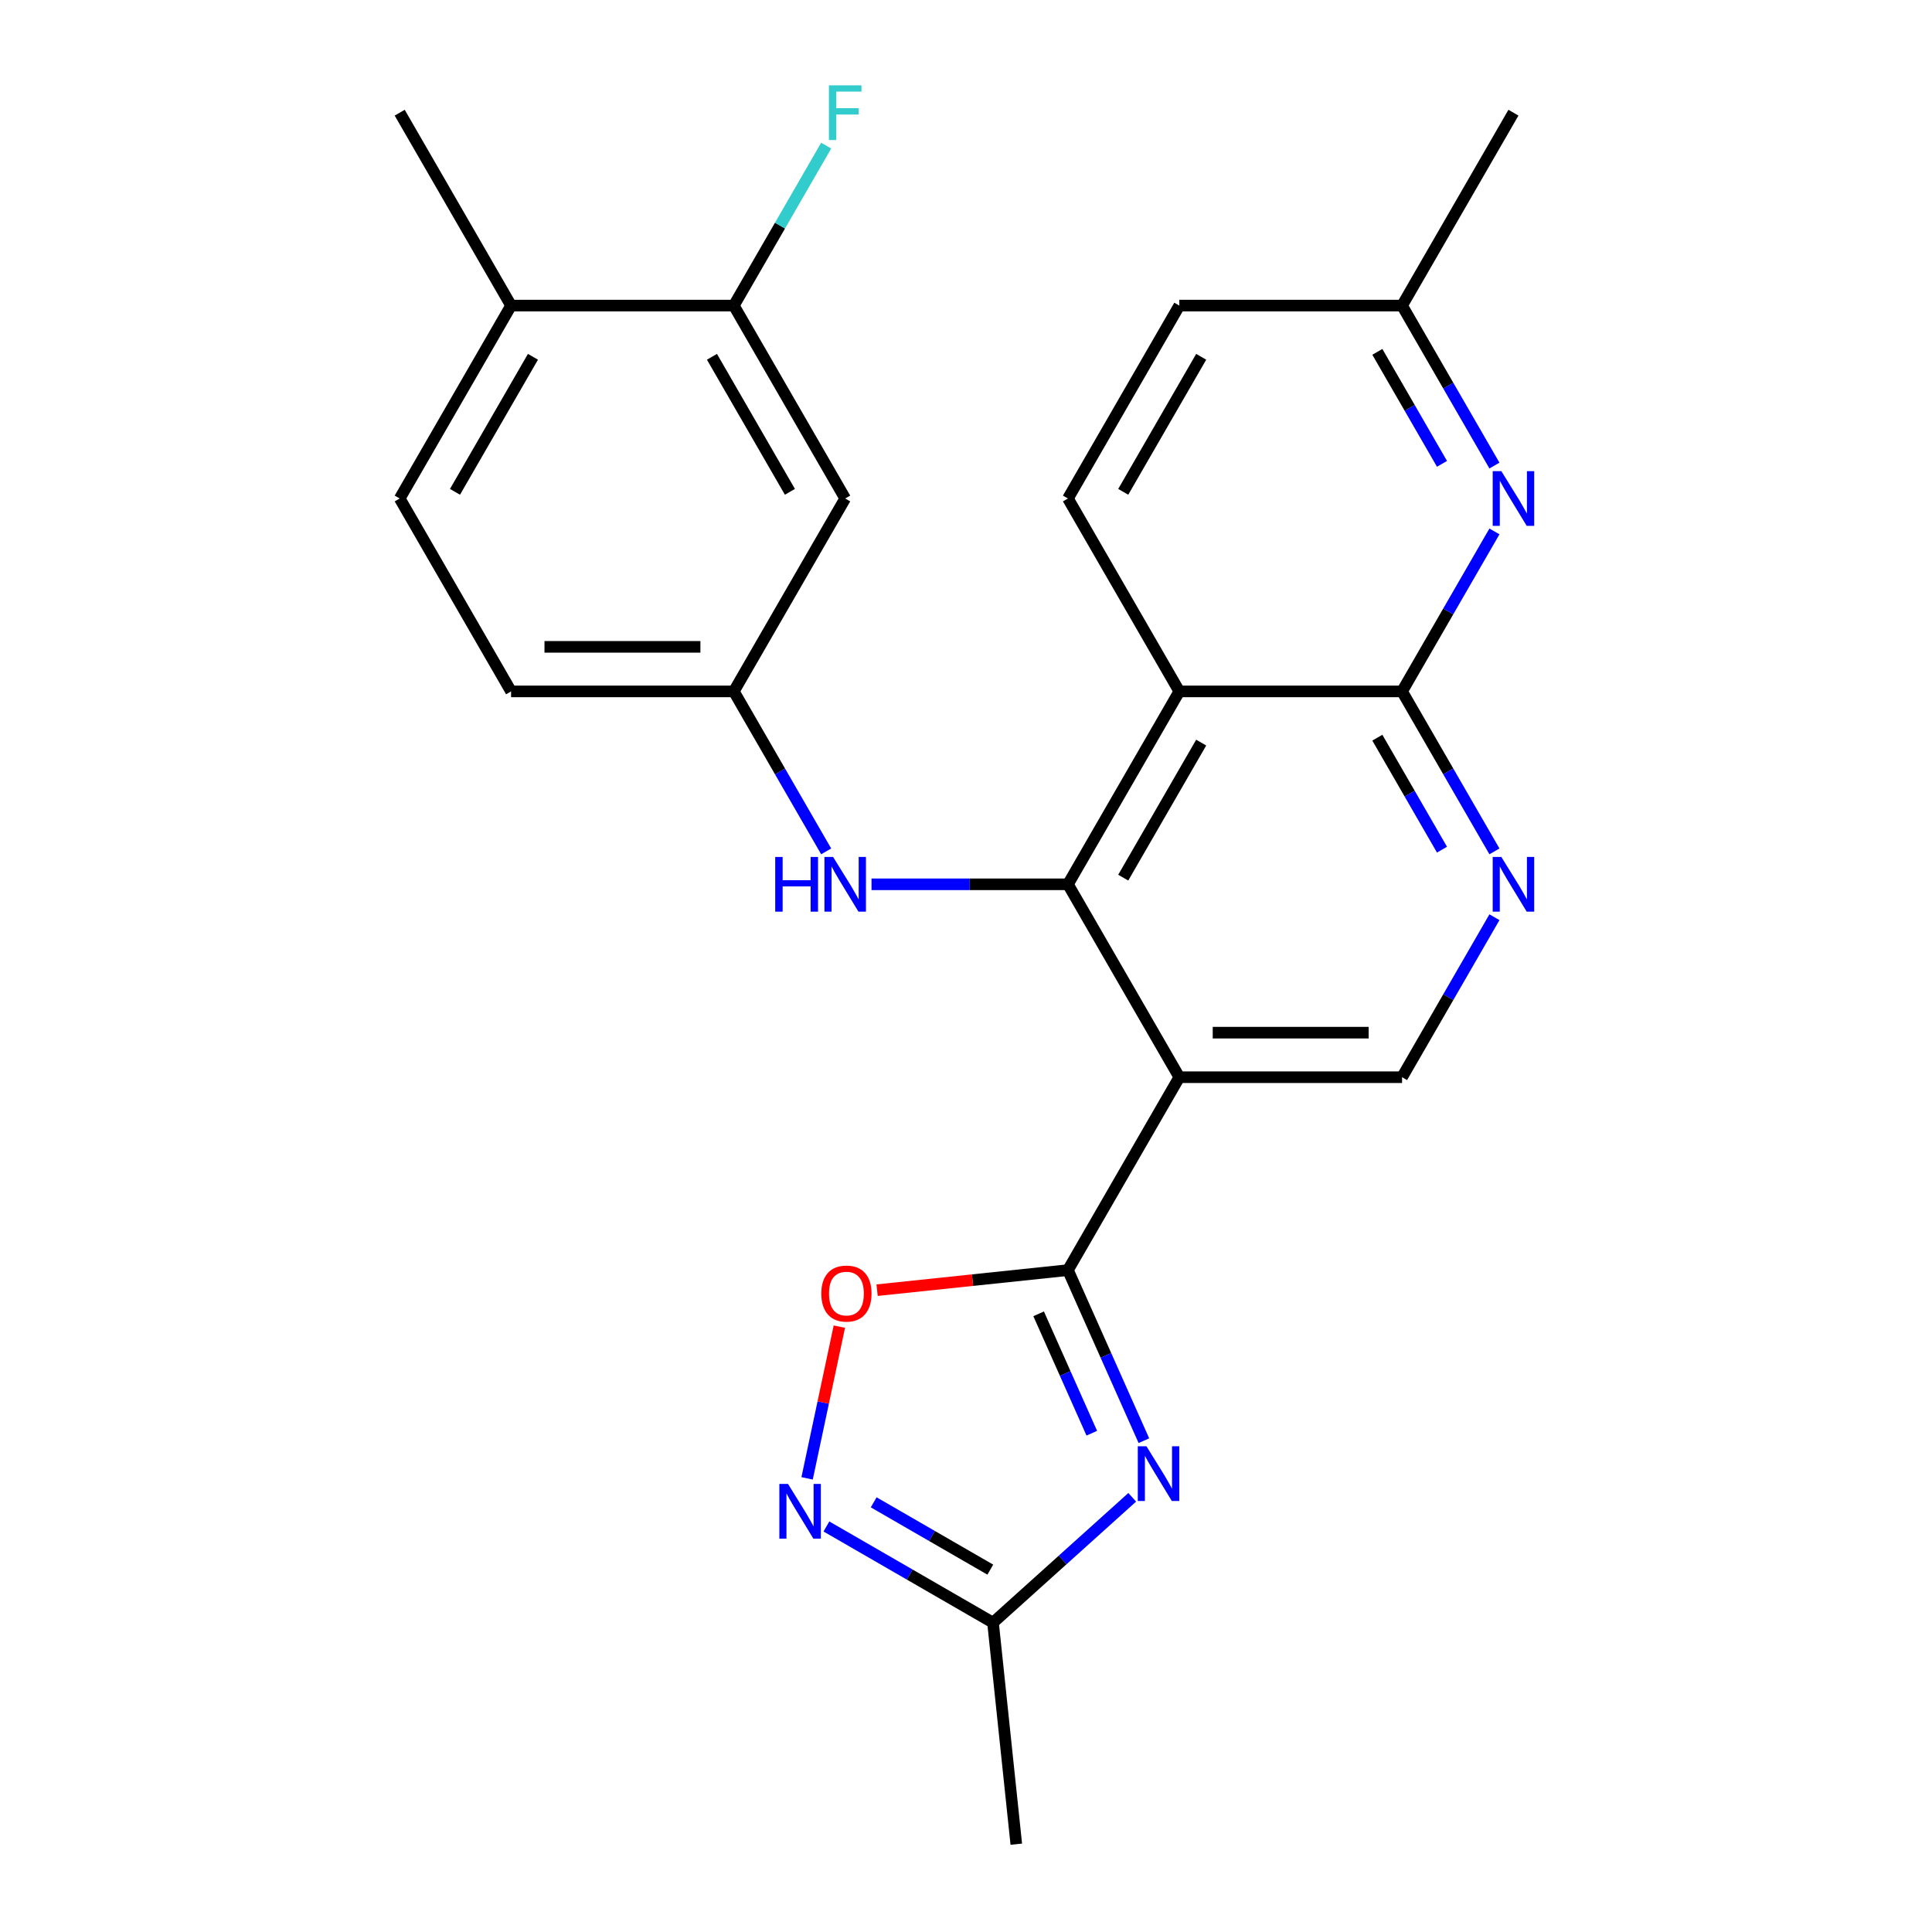 <?xml version='1.0' encoding='iso-8859-1'?>
<svg version='1.1' baseProfile='full'
              xmlns='http://www.w3.org/2000/svg'
                      xmlns:rdkit='http://www.rdkit.org/xml'
                      xmlns:xlink='http://www.w3.org/1999/xlink'
                  xml:space='preserve'
width='1000px' height='1000px' viewBox='0 0 1000 1000'>
<!-- END OF HEADER -->
<rect style='opacity:1.0;fill:#FFFFFF;stroke:none' width='1000' height='1000' x='0' y='0'> </rect>
<path class='bond-0' d='M 552.766,657.41 L 610.413,557.562' style='fill:none;fill-rule:evenodd;stroke:#000000;stroke-width:6px;stroke-linecap:butt;stroke-linejoin:miter;stroke-opacity:1' />
<path class='bond-2' d='M 552.766,657.41 L 572.419,701.552' style='fill:none;fill-rule:evenodd;stroke:#000000;stroke-width:6px;stroke-linecap:butt;stroke-linejoin:miter;stroke-opacity:1' />
<path class='bond-2' d='M 572.419,701.552 L 592.073,745.694' style='fill:none;fill-rule:evenodd;stroke:#0000FF;stroke-width:6px;stroke-linecap:butt;stroke-linejoin:miter;stroke-opacity:1' />
<path class='bond-2' d='M 537.597,680.031 L 551.354,710.931' style='fill:none;fill-rule:evenodd;stroke:#000000;stroke-width:6px;stroke-linecap:butt;stroke-linejoin:miter;stroke-opacity:1' />
<path class='bond-2' d='M 551.354,710.931 L 565.111,741.83' style='fill:none;fill-rule:evenodd;stroke:#0000FF;stroke-width:6px;stroke-linecap:butt;stroke-linejoin:miter;stroke-opacity:1' />
<path class='bond-6' d='M 552.766,657.41 L 503.376,662.601' style='fill:none;fill-rule:evenodd;stroke:#000000;stroke-width:6px;stroke-linecap:butt;stroke-linejoin:miter;stroke-opacity:1' />
<path class='bond-6' d='M 503.376,662.601 L 453.986,667.792' style='fill:none;fill-rule:evenodd;stroke:#FF0000;stroke-width:6px;stroke-linecap:butt;stroke-linejoin:miter;stroke-opacity:1' />
<path class='bond-1' d='M 610.413,557.562 L 552.766,457.715' style='fill:none;fill-rule:evenodd;stroke:#000000;stroke-width:6px;stroke-linecap:butt;stroke-linejoin:miter;stroke-opacity:1' />
<path class='bond-10' d='M 610.413,557.562 L 725.707,557.562' style='fill:none;fill-rule:evenodd;stroke:#000000;stroke-width:6px;stroke-linecap:butt;stroke-linejoin:miter;stroke-opacity:1' />
<path class='bond-10' d='M 627.707,534.504 L 708.413,534.504' style='fill:none;fill-rule:evenodd;stroke:#000000;stroke-width:6px;stroke-linecap:butt;stroke-linejoin:miter;stroke-opacity:1' />
<path class='bond-3' d='M 552.766,457.715 L 610.413,357.867' style='fill:none;fill-rule:evenodd;stroke:#000000;stroke-width:6px;stroke-linecap:butt;stroke-linejoin:miter;stroke-opacity:1' />
<path class='bond-3' d='M 581.383,454.267 L 621.736,384.374' style='fill:none;fill-rule:evenodd;stroke:#000000;stroke-width:6px;stroke-linecap:butt;stroke-linejoin:miter;stroke-opacity:1' />
<path class='bond-11' d='M 552.766,457.715 L 501.93,457.715' style='fill:none;fill-rule:evenodd;stroke:#000000;stroke-width:6px;stroke-linecap:butt;stroke-linejoin:miter;stroke-opacity:1' />
<path class='bond-11' d='M 501.93,457.715 L 451.094,457.715' style='fill:none;fill-rule:evenodd;stroke:#0000FF;stroke-width:6px;stroke-linecap:butt;stroke-linejoin:miter;stroke-opacity:1' />
<path class='bond-9' d='M 586.038,775.002 L 550.009,807.442' style='fill:none;fill-rule:evenodd;stroke:#0000FF;stroke-width:6px;stroke-linecap:butt;stroke-linejoin:miter;stroke-opacity:1' />
<path class='bond-9' d='M 550.009,807.442 L 513.98,839.883' style='fill:none;fill-rule:evenodd;stroke:#000000;stroke-width:6px;stroke-linecap:butt;stroke-linejoin:miter;stroke-opacity:1' />
<path class='bond-12' d='M 610.413,357.867 L 552.766,258.02' style='fill:none;fill-rule:evenodd;stroke:#000000;stroke-width:6px;stroke-linecap:butt;stroke-linejoin:miter;stroke-opacity:1' />
<path class='bond-26' d='M 610.413,357.867 L 725.707,357.867' style='fill:none;fill-rule:evenodd;stroke:#000000;stroke-width:6px;stroke-linecap:butt;stroke-linejoin:miter;stroke-opacity:1' />
<path class='bond-4' d='M 725.707,357.867 L 749.611,399.27' style='fill:none;fill-rule:evenodd;stroke:#000000;stroke-width:6px;stroke-linecap:butt;stroke-linejoin:miter;stroke-opacity:1' />
<path class='bond-4' d='M 749.611,399.27 L 773.515,440.673' style='fill:none;fill-rule:evenodd;stroke:#0000FF;stroke-width:6px;stroke-linecap:butt;stroke-linejoin:miter;stroke-opacity:1' />
<path class='bond-4' d='M 712.909,381.818 L 729.641,410.799' style='fill:none;fill-rule:evenodd;stroke:#000000;stroke-width:6px;stroke-linecap:butt;stroke-linejoin:miter;stroke-opacity:1' />
<path class='bond-4' d='M 729.641,410.799 L 746.374,439.781' style='fill:none;fill-rule:evenodd;stroke:#0000FF;stroke-width:6px;stroke-linecap:butt;stroke-linejoin:miter;stroke-opacity:1' />
<path class='bond-8' d='M 725.707,357.867 L 749.611,316.465' style='fill:none;fill-rule:evenodd;stroke:#000000;stroke-width:6px;stroke-linecap:butt;stroke-linejoin:miter;stroke-opacity:1' />
<path class='bond-8' d='M 749.611,316.465 L 773.515,275.062' style='fill:none;fill-rule:evenodd;stroke:#0000FF;stroke-width:6px;stroke-linecap:butt;stroke-linejoin:miter;stroke-opacity:1' />
<path class='bond-5' d='M 417.755,765.194 L 426.101,725.931' style='fill:none;fill-rule:evenodd;stroke:#0000FF;stroke-width:6px;stroke-linecap:butt;stroke-linejoin:miter;stroke-opacity:1' />
<path class='bond-5' d='M 426.101,725.931 L 434.446,686.668' style='fill:none;fill-rule:evenodd;stroke:#FF0000;stroke-width:6px;stroke-linecap:butt;stroke-linejoin:miter;stroke-opacity:1' />
<path class='bond-25' d='M 427.755,790.101 L 470.868,814.992' style='fill:none;fill-rule:evenodd;stroke:#0000FF;stroke-width:6px;stroke-linecap:butt;stroke-linejoin:miter;stroke-opacity:1' />
<path class='bond-25' d='M 470.868,814.992 L 513.98,839.883' style='fill:none;fill-rule:evenodd;stroke:#000000;stroke-width:6px;stroke-linecap:butt;stroke-linejoin:miter;stroke-opacity:1' />
<path class='bond-25' d='M 452.218,777.599 L 482.397,795.022' style='fill:none;fill-rule:evenodd;stroke:#0000FF;stroke-width:6px;stroke-linecap:butt;stroke-linejoin:miter;stroke-opacity:1' />
<path class='bond-25' d='M 482.397,795.022 L 512.576,812.446' style='fill:none;fill-rule:evenodd;stroke:#000000;stroke-width:6px;stroke-linecap:butt;stroke-linejoin:miter;stroke-opacity:1' />
<path class='bond-7' d='M 773.515,474.757 L 749.611,516.16' style='fill:none;fill-rule:evenodd;stroke:#0000FF;stroke-width:6px;stroke-linecap:butt;stroke-linejoin:miter;stroke-opacity:1' />
<path class='bond-7' d='M 749.611,516.16 L 725.707,557.562' style='fill:none;fill-rule:evenodd;stroke:#000000;stroke-width:6px;stroke-linecap:butt;stroke-linejoin:miter;stroke-opacity:1' />
<path class='bond-17' d='M 773.515,240.977 L 749.611,199.575' style='fill:none;fill-rule:evenodd;stroke:#0000FF;stroke-width:6px;stroke-linecap:butt;stroke-linejoin:miter;stroke-opacity:1' />
<path class='bond-17' d='M 749.611,199.575 L 725.707,158.172' style='fill:none;fill-rule:evenodd;stroke:#000000;stroke-width:6px;stroke-linecap:butt;stroke-linejoin:miter;stroke-opacity:1' />
<path class='bond-17' d='M 746.374,240.086 L 729.641,211.104' style='fill:none;fill-rule:evenodd;stroke:#0000FF;stroke-width:6px;stroke-linecap:butt;stroke-linejoin:miter;stroke-opacity:1' />
<path class='bond-17' d='M 729.641,211.104 L 712.909,182.122' style='fill:none;fill-rule:evenodd;stroke:#000000;stroke-width:6px;stroke-linecap:butt;stroke-linejoin:miter;stroke-opacity:1' />
<path class='bond-22' d='M 513.98,839.883 L 526.032,954.545' style='fill:none;fill-rule:evenodd;stroke:#000000;stroke-width:6px;stroke-linecap:butt;stroke-linejoin:miter;stroke-opacity:1' />
<path class='bond-15' d='M 427.633,440.673 L 403.729,399.27' style='fill:none;fill-rule:evenodd;stroke:#0000FF;stroke-width:6px;stroke-linecap:butt;stroke-linejoin:miter;stroke-opacity:1' />
<path class='bond-15' d='M 403.729,399.27 L 379.825,357.867' style='fill:none;fill-rule:evenodd;stroke:#000000;stroke-width:6px;stroke-linecap:butt;stroke-linejoin:miter;stroke-opacity:1' />
<path class='bond-20' d='M 552.766,258.02 L 610.413,158.172' style='fill:none;fill-rule:evenodd;stroke:#000000;stroke-width:6px;stroke-linecap:butt;stroke-linejoin:miter;stroke-opacity:1' />
<path class='bond-20' d='M 581.383,254.572 L 621.736,184.679' style='fill:none;fill-rule:evenodd;stroke:#000000;stroke-width:6px;stroke-linecap:butt;stroke-linejoin:miter;stroke-opacity:1' />
<path class='bond-13' d='M 379.825,158.172 L 437.472,258.02' style='fill:none;fill-rule:evenodd;stroke:#000000;stroke-width:6px;stroke-linecap:butt;stroke-linejoin:miter;stroke-opacity:1' />
<path class='bond-13' d='M 368.503,184.679 L 408.856,254.572' style='fill:none;fill-rule:evenodd;stroke:#000000;stroke-width:6px;stroke-linecap:butt;stroke-linejoin:miter;stroke-opacity:1' />
<path class='bond-19' d='M 379.825,158.172 L 403.729,116.77' style='fill:none;fill-rule:evenodd;stroke:#000000;stroke-width:6px;stroke-linecap:butt;stroke-linejoin:miter;stroke-opacity:1' />
<path class='bond-19' d='M 403.729,116.77 L 427.633,75.367' style='fill:none;fill-rule:evenodd;stroke:#33CCCC;stroke-width:6px;stroke-linecap:butt;stroke-linejoin:miter;stroke-opacity:1' />
<path class='bond-28' d='M 379.825,158.172 L 264.531,158.172' style='fill:none;fill-rule:evenodd;stroke:#000000;stroke-width:6px;stroke-linecap:butt;stroke-linejoin:miter;stroke-opacity:1' />
<path class='bond-14' d='M 437.472,258.02 L 379.825,357.867' style='fill:none;fill-rule:evenodd;stroke:#000000;stroke-width:6px;stroke-linecap:butt;stroke-linejoin:miter;stroke-opacity:1' />
<path class='bond-21' d='M 379.825,357.867 L 264.531,357.867' style='fill:none;fill-rule:evenodd;stroke:#000000;stroke-width:6px;stroke-linecap:butt;stroke-linejoin:miter;stroke-opacity:1' />
<path class='bond-21' d='M 362.531,334.809 L 281.825,334.809' style='fill:none;fill-rule:evenodd;stroke:#000000;stroke-width:6px;stroke-linecap:butt;stroke-linejoin:miter;stroke-opacity:1' />
<path class='bond-16' d='M 264.531,158.172 L 206.884,258.02' style='fill:none;fill-rule:evenodd;stroke:#000000;stroke-width:6px;stroke-linecap:butt;stroke-linejoin:miter;stroke-opacity:1' />
<path class='bond-16' d='M 275.854,184.679 L 235.501,254.572' style='fill:none;fill-rule:evenodd;stroke:#000000;stroke-width:6px;stroke-linecap:butt;stroke-linejoin:miter;stroke-opacity:1' />
<path class='bond-23' d='M 264.531,158.172 L 206.884,58.325' style='fill:none;fill-rule:evenodd;stroke:#000000;stroke-width:6px;stroke-linecap:butt;stroke-linejoin:miter;stroke-opacity:1' />
<path class='bond-24' d='M 725.707,158.172 L 783.354,58.325' style='fill:none;fill-rule:evenodd;stroke:#000000;stroke-width:6px;stroke-linecap:butt;stroke-linejoin:miter;stroke-opacity:1' />
<path class='bond-27' d='M 725.707,158.172 L 610.413,158.172' style='fill:none;fill-rule:evenodd;stroke:#000000;stroke-width:6px;stroke-linecap:butt;stroke-linejoin:miter;stroke-opacity:1' />
<path class='bond-18' d='M 206.884,258.02 L 264.531,357.867' style='fill:none;fill-rule:evenodd;stroke:#000000;stroke-width:6px;stroke-linecap:butt;stroke-linejoin:miter;stroke-opacity:1' />
<path  class='atom-3' d='M 593.4 748.576
L 602.68 763.576
Q 603.6 765.056, 605.08 767.736
Q 606.56 770.416, 606.64 770.576
L 606.64 748.576
L 610.4 748.576
L 610.4 776.896
L 606.52 776.896
L 596.56 760.496
Q 595.4 758.576, 594.16 756.376
Q 592.96 754.176, 592.6 753.496
L 592.6 776.896
L 588.92 776.896
L 588.92 748.576
L 593.4 748.576
' fill='#0000FF'/>
<path  class='atom-6' d='M 407.873 768.076
L 417.153 783.076
Q 418.073 784.556, 419.553 787.236
Q 421.033 789.916, 421.113 790.076
L 421.113 768.076
L 424.873 768.076
L 424.873 796.396
L 420.993 796.396
L 411.033 779.996
Q 409.873 778.076, 408.633 775.876
Q 407.433 773.676, 407.073 772.996
L 407.073 796.396
L 403.393 796.396
L 403.393 768.076
L 407.873 768.076
' fill='#0000FF'/>
<path  class='atom-7' d='M 425.104 669.541
Q 425.104 662.741, 428.464 658.941
Q 431.824 655.141, 438.104 655.141
Q 444.384 655.141, 447.744 658.941
Q 451.104 662.741, 451.104 669.541
Q 451.104 676.421, 447.704 680.341
Q 444.304 684.221, 438.104 684.221
Q 431.864 684.221, 428.464 680.341
Q 425.104 676.461, 425.104 669.541
M 438.104 681.021
Q 442.424 681.021, 444.744 678.141
Q 447.104 675.221, 447.104 669.541
Q 447.104 663.981, 444.744 661.181
Q 442.424 658.341, 438.104 658.341
Q 433.784 658.341, 431.424 661.141
Q 429.104 663.941, 429.104 669.541
Q 429.104 675.261, 431.424 678.141
Q 433.784 681.021, 438.104 681.021
' fill='#FF0000'/>
<path  class='atom-8' d='M 777.094 443.555
L 786.374 458.555
Q 787.294 460.035, 788.774 462.715
Q 790.254 465.395, 790.334 465.555
L 790.334 443.555
L 794.094 443.555
L 794.094 471.875
L 790.214 471.875
L 780.254 455.475
Q 779.094 453.555, 777.854 451.355
Q 776.654 449.155, 776.294 448.475
L 776.294 471.875
L 772.614 471.875
L 772.614 443.555
L 777.094 443.555
' fill='#0000FF'/>
<path  class='atom-9' d='M 777.094 243.86
L 786.374 258.86
Q 787.294 260.34, 788.774 263.02
Q 790.254 265.7, 790.334 265.86
L 790.334 243.86
L 794.094 243.86
L 794.094 272.18
L 790.214 272.18
L 780.254 255.78
Q 779.094 253.86, 777.854 251.66
Q 776.654 249.46, 776.294 248.78
L 776.294 272.18
L 772.614 272.18
L 772.614 243.86
L 777.094 243.86
' fill='#0000FF'/>
<path  class='atom-12' d='M 401.252 443.555
L 405.092 443.555
L 405.092 455.595
L 419.572 455.595
L 419.572 443.555
L 423.412 443.555
L 423.412 471.875
L 419.572 471.875
L 419.572 458.795
L 405.092 458.795
L 405.092 471.875
L 401.252 471.875
L 401.252 443.555
' fill='#0000FF'/>
<path  class='atom-12' d='M 431.212 443.555
L 440.492 458.555
Q 441.412 460.035, 442.892 462.715
Q 444.372 465.395, 444.452 465.555
L 444.452 443.555
L 448.212 443.555
L 448.212 471.875
L 444.332 471.875
L 434.372 455.475
Q 433.212 453.555, 431.972 451.355
Q 430.772 449.155, 430.412 448.475
L 430.412 471.875
L 426.732 471.875
L 426.732 443.555
L 431.212 443.555
' fill='#0000FF'/>
<path  class='atom-20' d='M 429.052 44.165
L 445.892 44.165
L 445.892 47.405
L 432.852 47.405
L 432.852 56.005
L 444.452 56.005
L 444.452 59.285
L 432.852 59.285
L 432.852 72.485
L 429.052 72.485
L 429.052 44.165
' fill='#33CCCC'/>
</svg>
